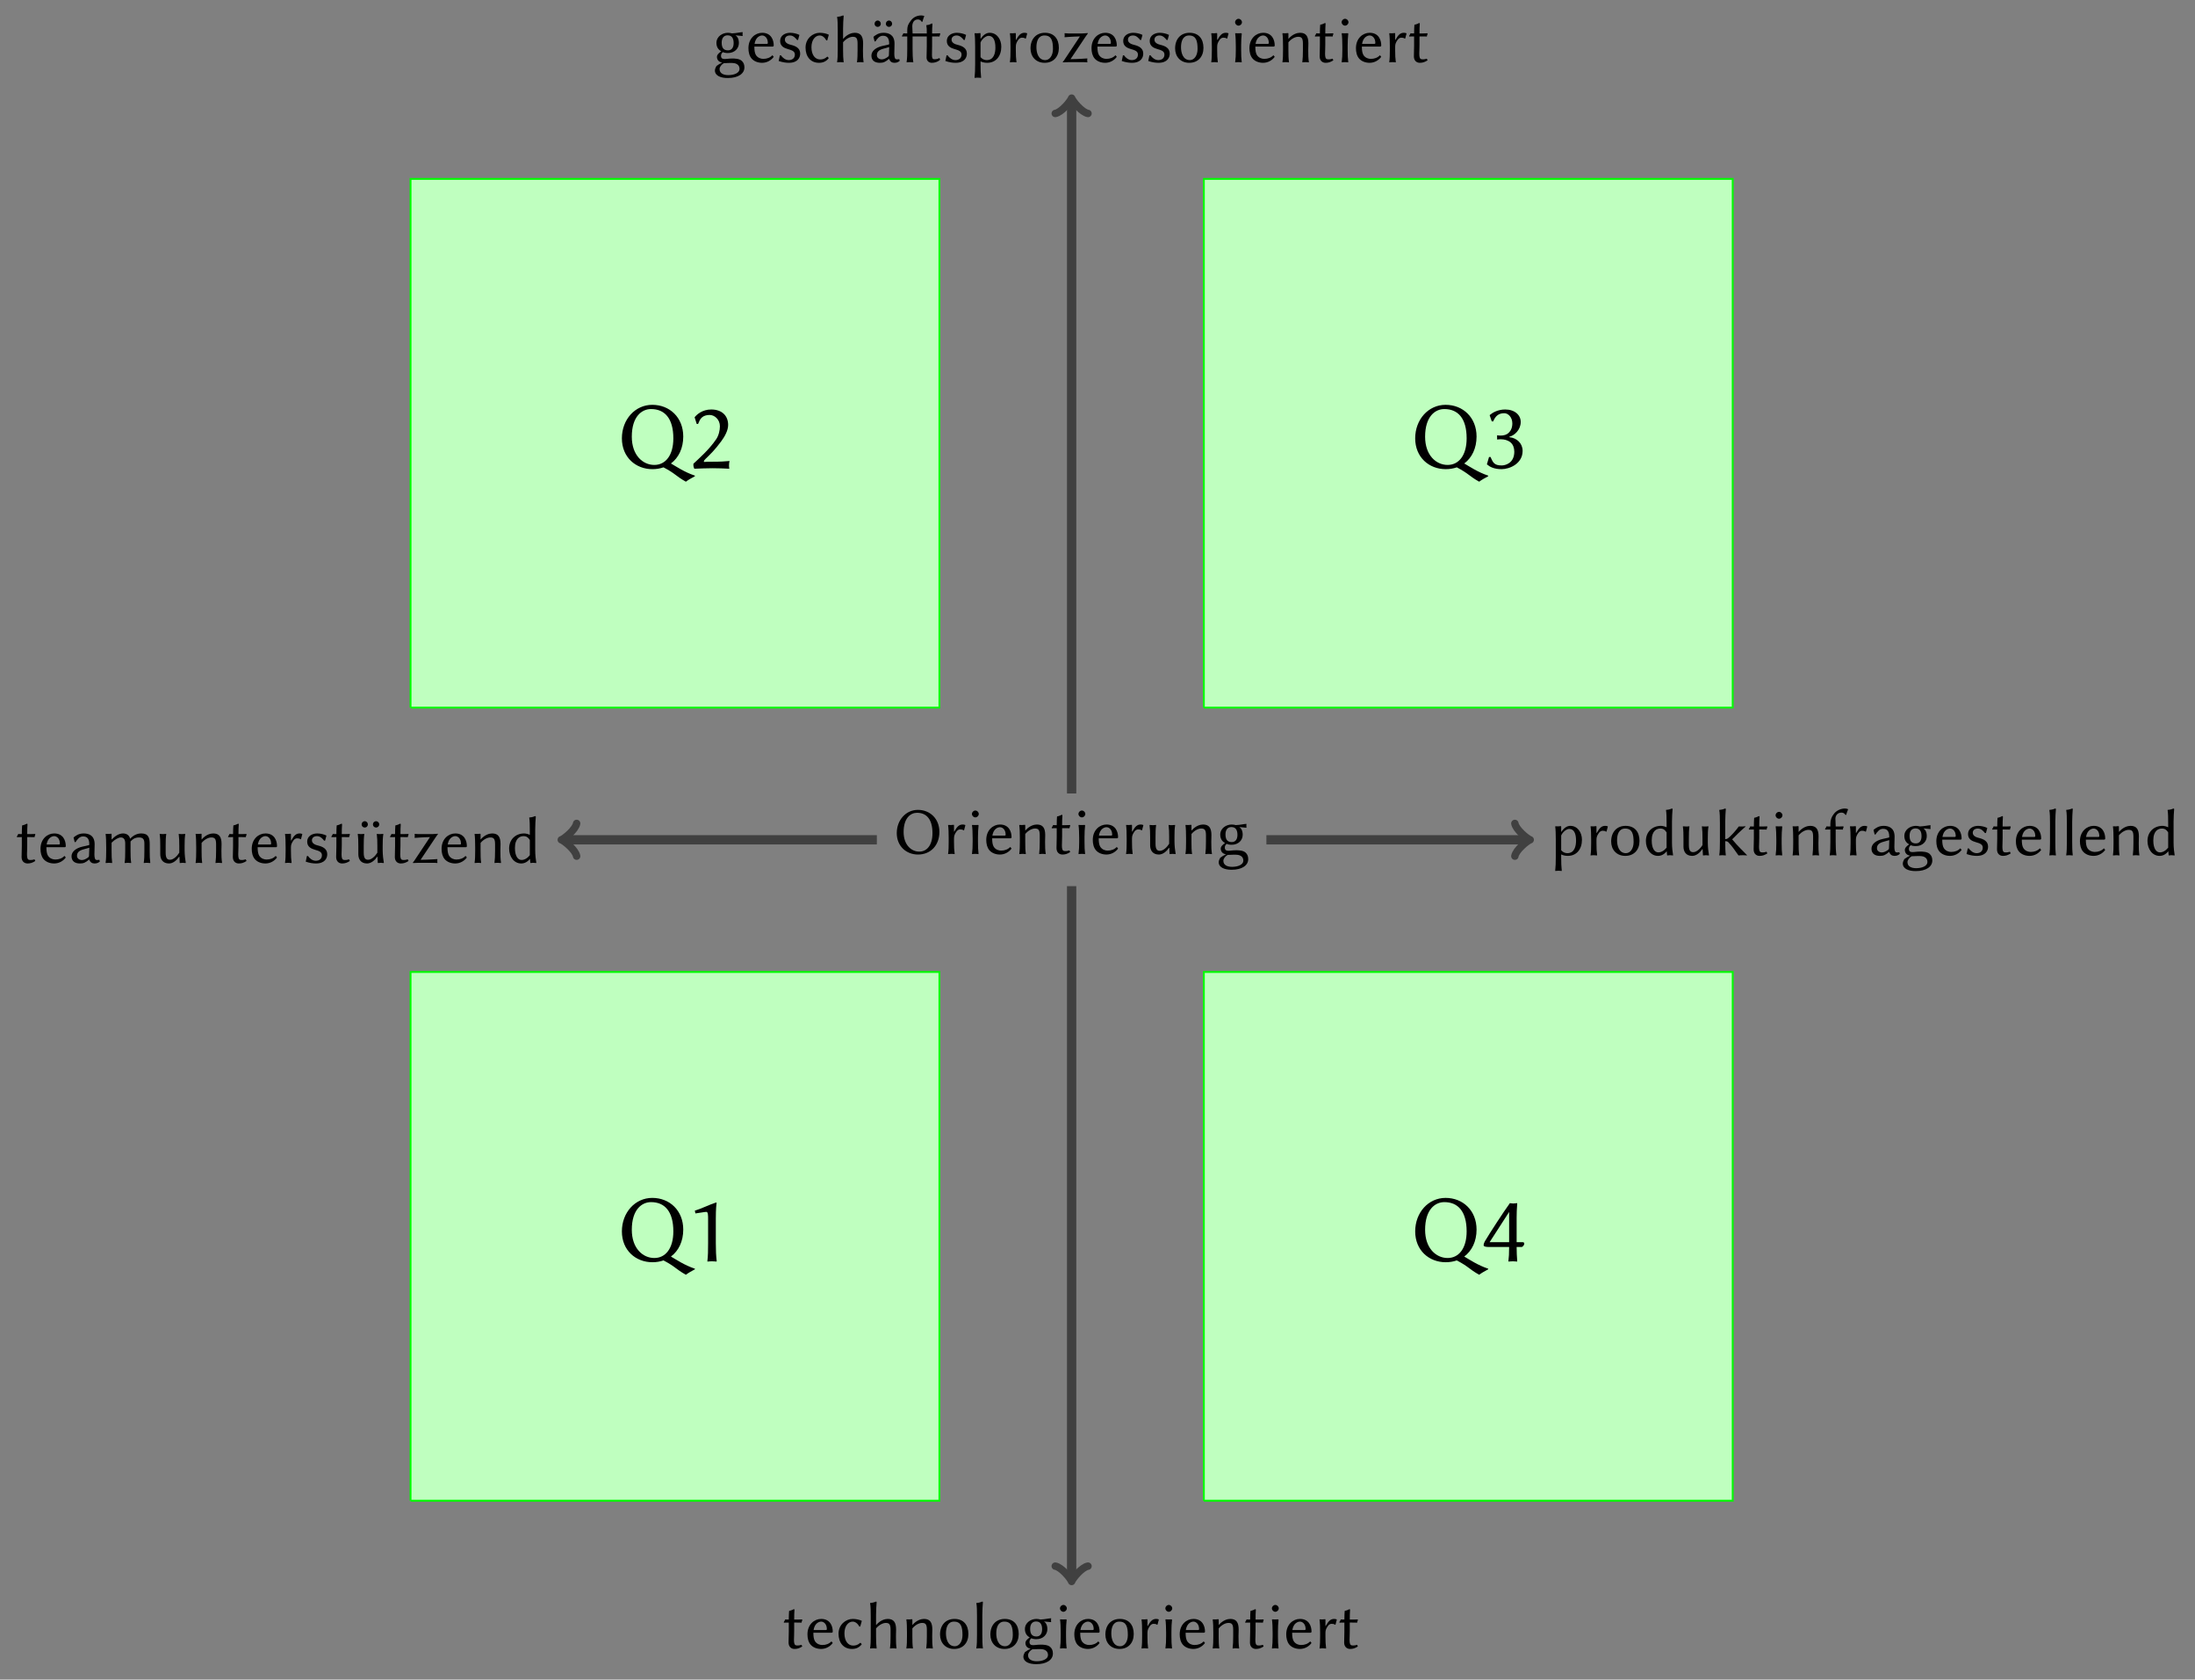 <?xml version="1.0" encoding="UTF-8"?>
<svg xmlns="http://www.w3.org/2000/svg" xmlns:xlink="http://www.w3.org/1999/xlink" width="470.6pt" height="360.21pt" viewBox="0 0 470.6 360.21">
<rect x="0" y="0" width="470.6" height="360.21" fill="#808080" stroke="none"/>
<defs>
<g>
<g id="glyph-0-0">
<path d="M 11.594 -1.016 C 13.234 -2.234 14.234 -4.281 14.234 -6.797 C 14.234 -10.891 11.312 -13.594 7.594 -13.594 C 3.906 -13.594 1.078 -10.453 1.078 -6.406 C 1.078 -2.328 4.062 0.203 7.625 0.203 C 8.469 0.203 9.281 0.062 10 -0.188 C 12.688 1.234 12.5 1.594 14.797 2.891 C 15.188 2.578 15.984 2.109 16.734 1.719 L 16.734 1.594 C 14.453 0.828 12.766 -0.344 11.594 -1.016 Z M 7.328 -12.688 C 10.25 -12.688 12.109 -10.703 12.109 -6.406 C 12.109 -2.703 10.391 -0.703 8.031 -0.703 C 5.562 -0.703 3.203 -2.781 3.203 -6.75 C 3.203 -11.094 5.344 -12.688 7.328 -12.688 Z M 7.328 -12.688 "/>
</g>
<g id="glyph-0-1">
<path d="M 5.906 -3.906 L 5.906 -9.156 C 5.906 -11.375 6.031 -12.203 6.078 -12.5 C 6.078 -12.594 6.016 -12.594 5.922 -12.594 C 4.578 -12.172 3.016 -11.359 1.406 -10.859 L 1.531 -10.266 C 2.453 -10.375 3.469 -10.594 3.891 -10.594 C 4.25 -10.594 4.25 -9.766 4.25 -9.031 L 4.25 -3.906 C 4.25 -2.297 4.234 -1.172 4.094 0 L 4.109 0.062 C 4.109 0.062 4.688 0 5.062 0 C 5.469 0 6.047 0.062 6.047 0.062 L 6.094 0 C 5.953 -1.234 5.906 -2.266 5.906 -3.906 Z M 5.906 -3.906 "/>
</g>
<g id="glyph-0-2">
<path d="M 4.578 -11.422 C 5.656 -11.422 6.781 -10.438 6.781 -8.984 C 6.781 -8.125 6.531 -7.016 5.984 -6.219 C 4.5 -4 2.141 -1.938 1.109 -0.969 C 1.094 -0.891 1.094 -0.812 1.094 -0.703 C 1.094 -0.391 1.203 -0.078 1.297 0.109 C 2.828 0.062 3.703 0 5.203 0 C 6.688 0 7.312 0.047 8.797 0.109 C 8.766 -0.109 8.734 -0.344 8.734 -0.578 C 8.734 -0.906 8.766 -1.234 8.844 -1.547 C 7.656 -1.453 7.047 -1.391 5.062 -1.391 C 4.344 -1.391 3.922 -1.391 3.359 -1.344 C 3.344 -1.391 3.344 -1.406 3.344 -1.453 C 3.344 -1.625 3.547 -1.859 3.703 -2 C 4.703 -2.969 5.688 -3.906 7.047 -5.75 C 7.812 -6.781 8.547 -8.094 8.547 -9.281 C 8.547 -11.234 7.234 -12.594 4.922 -12.594 C 3.031 -12.594 1.844 -11.547 1.359 -10.922 L 1.812 -9.5 L 2.094 -9.484 C 2.375 -10.094 2.484 -10.531 3 -10.953 C 3.406 -11.281 4 -11.422 4.578 -11.422 Z M 4.578 -11.422 "/>
</g>
<g id="glyph-0-3">
<path d="M 4.312 -0.594 C 2.688 -0.594 2.453 -1.219 1.906 -2.422 L 1.594 -2.391 L 1.141 -0.844 L 1.203 -0.781 C 1.734 -0.328 2.625 0.203 4.281 0.203 C 6.031 0.203 8.797 -0.984 8.797 -3.719 C 8.797 -5.344 7.547 -6.5 5.953 -6.656 L 5.953 -6.75 C 7.016 -7 8.391 -8.203 8.391 -9.922 C 8.391 -11.406 7.109 -12.594 5.062 -12.594 C 3.469 -12.594 2.312 -11.891 1.797 -11.438 L 1.734 -11.375 L 2.172 -10.062 L 2.484 -10.031 C 2.969 -11.203 3.641 -11.797 4.875 -11.797 C 5.688 -11.797 6.594 -10.953 6.594 -9.609 C 6.594 -8.703 6.281 -8.031 5.797 -7.578 C 5.391 -7.188 4.797 -7 4.094 -7 C 3.844 -7 3.609 -7.016 3.328 -7.062 L 3.328 -6.156 C 3.578 -6.203 4 -6.203 4.188 -6.203 C 4.859 -6.203 5.641 -6.016 6.219 -5.531 C 6.75 -5.078 7.016 -4.359 7.016 -3.547 C 7.016 -1.047 5.062 -0.594 4.312 -0.594 Z M 4.312 -0.594 "/>
</g>
<g id="glyph-0-4">
<path d="M 5.906 -3.062 C 5.906 -1.469 5.859 -1.047 5.75 0 L 5.766 0.062 C 5.766 0.062 6.406 0 6.734 0 C 7.062 0 7.422 0.062 7.594 0.062 C 7.625 0.062 7.641 0.016 7.641 0 C 7.562 -1.203 7.516 -1.859 7.516 -3.062 L 8.547 -3.062 C 8.844 -3.062 9.156 -3.531 9.156 -3.766 C 9.156 -3.953 9.047 -4.094 8.844 -4.094 L 7.516 -4.094 L 7.516 -9.344 C 7.516 -10.016 7.547 -11.438 7.641 -12.391 C 7.641 -12.438 7.625 -12.469 7.594 -12.469 C 7.422 -12.469 7.109 -12.391 6.797 -12.391 C 6.469 -12.391 6.094 -12.469 6.094 -12.469 C 6.094 -12.469 6.016 -12.422 6.016 -12.391 C 4.75 -10.656 1.781 -6.109 0.703 -4.281 C 0.5 -3.906 0.438 -3.672 0.438 -3.469 C 0.438 -3.156 0.906 -3.062 1.656 -3.062 Z M 5.906 -10.578 L 5.906 -4.094 L 1.719 -4.094 Z M 5.906 -10.578 "/>
</g>
<g id="glyph-1-0">
<path d="M 9.891 -4.719 C 9.891 -7.562 7.859 -9.438 5.281 -9.438 C 2.719 -9.438 0.75 -7.266 0.75 -4.453 C 0.75 -1.625 2.828 0.141 5.297 0.141 C 8.031 0.141 9.891 -1.844 9.891 -4.719 Z M 5.094 -8.812 C 7.109 -8.812 8.406 -7.438 8.406 -4.453 C 8.406 -1.875 7.219 -0.484 5.578 -0.484 C 3.859 -0.484 2.219 -1.938 2.219 -4.688 C 2.219 -7.703 3.719 -8.812 5.094 -8.812 Z M 5.094 -8.812 "/>
</g>
<g id="glyph-1-1">
<path d="M 2.391 -4.797 L 2.391 -6.094 C 2.391 -6.203 2.375 -6.234 2.312 -6.234 C 2 -6.188 1.484 -6.172 1.141 -6.203 L 1.125 -6.156 C 1.219 -5.531 1.25 -4.453 1.25 -3.375 L 1.25 -2.578 C 1.25 -1.5 1.234 -0.781 1.125 0 L 1.141 0.047 C 1.312 0.016 1.656 0 1.828 0 C 2 0 2.328 0.016 2.5 0.047 L 2.531 0 C 2.422 -0.812 2.391 -1.484 2.391 -2.578 L 2.391 -3.328 C 2.391 -3.938 2.578 -4.281 2.891 -4.75 C 3.094 -5.062 3.406 -5.25 3.688 -5.25 C 3.969 -5.25 4.25 -5.219 4.438 -5.047 L 4.547 -5.078 L 4.828 -6.141 L 4.781 -6.203 C 4.531 -6.266 4.516 -6.297 4.266 -6.297 C 3.484 -6.297 3.062 -5.859 2.438 -4.766 Z M 2.391 -4.797 "/>
</g>
<g id="glyph-1-2">
<path d="M 1.297 -3.375 L 1.297 -2.578 C 1.297 -1.5 1.266 -0.781 1.156 0 L 1.188 0.047 C 1.359 0.016 1.688 0 1.859 0 C 2.031 0 2.359 0.016 2.531 0.047 L 2.562 0 C 2.469 -0.812 2.438 -1.484 2.438 -2.578 L 2.438 -3.594 C 2.438 -4.672 2.484 -5.188 2.562 -6.062 C 2.562 -6.203 2.547 -6.203 2.438 -6.203 C 2.109 -6.188 1.484 -6.172 1.188 -6.203 L 1.156 -6.156 C 1.25 -5.531 1.297 -4.453 1.297 -3.375 Z M 1.141 -8.562 C 1.141 -8.172 1.484 -7.828 1.875 -7.828 C 2.266 -7.828 2.609 -8.172 2.609 -8.562 C 2.609 -8.953 2.266 -9.297 1.875 -9.297 C 1.484 -9.297 1.141 -8.953 1.141 -8.562 Z M 1.141 -8.562 "/>
</g>
<g id="glyph-1-3">
<path d="M 5.625 -1.484 C 5.125 -0.953 4.453 -0.703 3.656 -0.703 C 3.172 -0.703 2.5 -0.891 2.094 -1.516 C 1.844 -1.922 1.75 -2.516 1.75 -3.344 L 5.656 -3.344 C 5.812 -3.344 5.906 -3.422 5.906 -3.578 C 5.906 -4.797 5.328 -6.297 3.422 -6.297 C 1.953 -6.297 0.484 -5.109 0.484 -3 C 0.484 -2.188 0.656 -1.375 1.141 -0.797 C 1.625 -0.219 2.453 0.141 3.406 0.141 C 4.453 0.141 5.359 -0.391 5.906 -1.141 Z M 1.797 -3.922 C 2.031 -5.406 2.984 -5.719 3.422 -5.719 C 4 -5.719 4.641 -5.188 4.641 -4.109 C 4.641 -3.984 4.578 -3.922 4.438 -3.922 Z M 1.797 -3.922 "/>
</g>
<g id="glyph-1-4">
<path d="M 6.594 -2.578 C 6.594 -3.047 6.625 -3.578 6.625 -4.031 C 6.625 -5.516 6.141 -6.297 4.844 -6.297 C 4.297 -6.297 3.281 -6.078 2.359 -5 L 2.344 -5.047 L 2.344 -6.094 C 2.344 -6.203 2.328 -6.234 2.25 -6.234 C 1.938 -6.188 1.422 -6.172 1.094 -6.203 L 1.062 -6.156 C 1.156 -5.531 1.188 -4.453 1.188 -3.375 L 1.188 -2.578 C 1.188 -1.5 1.172 -0.781 1.062 0 L 1.094 0.047 C 1.266 0.016 1.594 0 1.766 0 C 1.938 0 2.266 0.016 2.438 0.047 L 2.469 0 C 2.359 -0.812 2.344 -1.484 2.344 -2.578 L 2.344 -4.266 C 3.062 -5.125 3.906 -5.438 4.422 -5.438 C 5.156 -5.438 5.453 -5.156 5.453 -3.984 L 5.453 -2.578 C 5.453 -1.5 5.422 -0.781 5.328 0 L 5.344 0.047 C 5.516 0.016 5.859 0 6.031 0 C 6.203 0 6.531 0.016 6.703 0.047 L 6.734 0 C 6.609 -0.812 6.594 -1.484 6.594 -2.578 Z M 6.594 -2.578 "/>
</g>
<g id="glyph-1-5">
<path d="M 1.359 -6.156 C 1.078 -6.156 0.766 -6.156 0.594 -6.188 C 0.484 -5.953 0.422 -5.812 0.266 -5.594 L 0.344 -5.5 C 0.594 -5.516 1.031 -5.516 1.359 -5.516 L 1.359 -3.562 C 1.359 -2.703 1.312 -1.656 1.312 -1.234 C 1.312 -0.297 1.922 0.141 2.578 0.141 C 3.188 0.141 3.641 0 4.25 -0.391 L 4.078 -0.75 C 3.625 -0.594 3.297 -0.578 2.938 -0.625 C 2.594 -0.688 2.469 -1.031 2.469 -1.812 C 2.469 -2.234 2.516 -2.859 2.516 -3.719 L 2.516 -5.516 L 3.062 -5.516 C 3.406 -5.516 3.906 -5.516 4.094 -5.5 C 4.125 -5.719 4.172 -5.859 4.266 -6.078 L 4.188 -6.188 C 3.938 -6.172 3.516 -6.156 3.188 -6.156 L 2.516 -6.156 C 2.516 -7.234 2.531 -7.422 2.578 -8.25 C 2.578 -8.344 2.531 -8.391 2.453 -8.391 C 2.094 -8.25 1.922 -8.109 1.453 -8.031 L 1.422 -7.984 C 1.391 -7.484 1.359 -6.984 1.359 -6.156 Z M 1.359 -6.156 "/>
</g>
<g id="glyph-1-6">
<path d="M 5.234 -1.312 L 5.297 -1.281 L 5.359 0 C 5.359 0.031 5.375 0.047 5.422 0.047 C 5.609 0.016 5.781 0 6 0 C 6.172 0 6.438 0.016 6.625 0.047 L 6.656 0 C 6.547 -0.609 6.406 -1.672 6.406 -2.75 L 6.406 -3.578 C 6.406 -4.641 6.422 -5.391 6.547 -6.156 L 6.516 -6.203 C 6.344 -6.172 6.016 -6.156 5.844 -6.156 C 5.672 -6.156 5.328 -6.172 5.156 -6.203 L 5.141 -6.156 C 5.25 -5.328 5.266 -4.656 5.266 -3.578 L 5.266 -2.172 C 4.828 -1.438 4 -0.656 3.297 -0.656 C 2.812 -0.656 2.344 -0.812 2.344 -2.156 L 2.344 -3.578 C 2.344 -4.641 2.359 -5.391 2.469 -6.156 L 2.438 -6.203 C 2.266 -6.172 1.938 -6.156 1.766 -6.156 C 1.594 -6.156 1.266 -6.172 1.094 -6.203 L 1.062 -6.156 C 1.172 -5.328 1.188 -4.656 1.188 -3.578 L 1.188 -1.844 C 1.188 -0.859 1.656 0.141 3.062 0.141 C 3.953 0.141 4.766 -0.594 5.234 -1.312 Z M 5.234 -1.312 "/>
</g>
<g id="glyph-1-7">
<path d="M 5.594 -4.094 C 5.594 -5.078 5.203 -5.531 4.875 -5.75 C 5.312 -5.719 5.781 -5.672 6.375 -5.609 L 6.406 -5.656 C 6.391 -5.781 6.375 -5.891 6.375 -6.031 C 6.375 -6.156 6.391 -6.266 6.406 -6.391 L 6.375 -6.438 C 5.688 -6.391 5.172 -6.219 4.109 -6.172 C 3.844 -6.25 3.547 -6.297 3.234 -6.297 C 2.094 -6.297 0.781 -5.531 0.781 -4.109 C 0.781 -3.047 1.406 -2.547 1.812 -2.328 C 1.391 -2.031 0.891 -1.625 0.891 -1.141 C 0.891 -0.547 1.234 -0.031 2.016 0.094 C 1.609 0.266 1.156 0.547 0.781 0.828 C 0.609 1.109 0.453 1.5 0.453 1.781 C 0.453 2.906 1.688 3.406 3.219 3.406 C 5.453 3.406 6.781 2.469 6.781 1.125 C 6.781 0.484 6.578 0.047 6.188 -0.297 C 5.656 -0.766 4.656 -0.781 4.156 -0.781 C 3.922 -0.781 3.344 -0.75 3.016 -0.703 C 2.812 -0.688 2.672 -0.672 2.594 -0.672 C 2.188 -0.672 1.766 -0.734 1.766 -1.344 C 1.766 -1.641 1.844 -1.875 2.156 -2.156 C 2.344 -2.047 2.781 -1.953 3.219 -1.953 C 4.703 -1.953 5.594 -2.953 5.594 -4.094 Z M 1.453 1.484 C 1.453 1.016 1.875 0.484 2.375 0.219 C 2.812 0.219 3.453 0.172 3.656 0.172 C 4.344 0.172 4.797 0.188 5.172 0.422 C 5.594 0.656 5.734 1.078 5.734 1.453 C 5.734 2.328 4.562 2.781 3.328 2.781 C 2.391 2.781 1.453 2.469 1.453 1.484 Z M 4.469 -4.078 C 4.469 -3.203 4.109 -2.531 3.25 -2.531 C 2.219 -2.531 1.906 -3.203 1.906 -4.188 C 1.906 -5.141 2.344 -5.75 3.172 -5.75 C 4.109 -5.75 4.469 -5.094 4.469 -4.078 Z M 4.469 -4.078 "/>
</g>
<g id="glyph-1-8">
<path d="M 4.453 -0.688 C 4.625 -0.125 5.031 0.141 5.562 0.141 C 5.922 0.141 6.375 0.062 6.719 -0.297 L 6.594 -0.656 C 6.438 -0.609 6.328 -0.594 6.203 -0.594 C 6.062 -0.594 5.875 -0.609 5.797 -0.688 C 5.656 -0.812 5.547 -1.172 5.547 -1.812 C 5.547 -2.219 5.594 -3.812 5.594 -3.969 C 5.594 -5.906 4.312 -6.297 3.234 -6.297 C 2.141 -6.297 1.484 -5.766 1.125 -5.469 L 1.078 -5.406 L 1.312 -4.453 L 1.5 -4.438 C 1.906 -5.078 2.391 -5.656 3.078 -5.656 C 3.594 -5.656 4.453 -5.578 4.453 -3.953 C 4.453 -3.859 4.406 -3.797 4.359 -3.781 L 3.031 -3.484 C 1.562 -3.156 0.641 -2.375 0.641 -1.406 C 0.641 -0.344 1.375 0.141 2.438 0.141 C 3.234 0.141 3.625 -0.047 4.391 -0.688 Z M 4.453 -3.234 L 4.391 -1.516 C 4.391 -1.328 4.297 -1.234 4.188 -1.141 C 3.781 -0.844 3.297 -0.594 2.875 -0.594 C 2.219 -0.594 1.812 -1.016 1.812 -1.469 C 1.812 -2.109 2.109 -2.594 3.234 -2.891 Z M 4.453 -3.234 "/>
</g>
<g id="glyph-1-9">
<path d="M 2.328 -5.047 L 2.328 -6.094 C 2.328 -6.203 2.312 -6.234 2.234 -6.234 C 1.922 -6.188 1.406 -6.172 1.078 -6.203 L 1.047 -6.156 C 1.141 -5.531 1.172 -4.453 1.172 -3.375 L 1.172 -2.578 C 1.172 -1.5 1.156 -0.781 1.047 0 L 1.078 0.047 C 1.25 0.016 1.578 0 1.75 0 C 1.922 0 2.25 0.016 2.422 0.047 L 2.453 0 C 2.344 -0.812 2.328 -1.484 2.328 -2.578 L 2.328 -4.312 C 3 -5 3.797 -5.438 4.297 -5.438 C 4.844 -5.438 5.25 -5.125 5.25 -4.156 L 5.25 -2.578 C 5.25 -1.5 5.234 -0.781 5.125 0 L 5.156 0.047 C 5.328 0.016 5.656 0 5.828 0 C 6 0 6.328 0.016 6.5 0.047 L 6.531 0 C 6.406 -0.812 6.391 -1.484 6.391 -2.578 L 6.391 -4.031 C 6.391 -4.234 6.391 -4.406 6.391 -4.578 C 7.078 -5.328 7.641 -5.438 8.203 -5.438 C 8.984 -5.438 9.359 -5.125 9.359 -4.156 L 9.359 -2.578 C 9.359 -1.5 9.344 -0.781 9.219 0 L 9.25 0.047 C 9.422 0.016 9.75 0 9.922 0 C 10.094 0 10.422 0.016 10.594 0.047 L 10.625 0 C 10.516 -0.812 10.5 -1.484 10.5 -2.578 L 10.5 -4.016 C 10.5 -5.297 10.266 -6.297 8.719 -6.297 C 7.953 -6.297 7.109 -6.031 6.297 -5.156 C 6.172 -5.859 5.578 -6.297 4.781 -6.297 C 3.891 -6.297 3.047 -5.719 2.359 -5 Z M 2.328 -5.047 "/>
</g>
<g id="glyph-1-10">
<path d="M 0.719 -1.453 L 0.469 -0.25 C 1.297 0.047 2.094 0.141 2.641 0.141 C 4.625 0.141 5.078 -1.031 5.078 -1.828 C 5.078 -3 4.141 -3.453 3.125 -3.703 C 2.578 -3.828 1.797 -4.109 1.797 -4.812 C 1.797 -5.406 2.266 -5.719 2.891 -5.719 C 3.625 -5.719 4.094 -5.141 4.422 -4.75 L 4.625 -4.766 L 4.906 -5.828 L 4.875 -5.859 C 4.453 -6.078 3.672 -6.297 2.938 -6.297 C 1.875 -6.297 0.781 -5.734 0.781 -4.547 C 0.781 -3.406 1.641 -3.031 2.5 -2.781 C 3.328 -2.547 3.938 -2.328 3.938 -1.625 C 3.938 -0.859 3.391 -0.438 2.625 -0.438 C 1.938 -0.438 1.328 -0.906 0.938 -1.469 Z M 0.719 -1.453 "/>
</g>
<g id="glyph-1-11">
<path d="M 5.234 -1.312 L 5.297 -1.281 L 5.359 0 C 5.359 0.031 5.375 0.047 5.422 0.047 C 5.609 0.016 5.781 0 6 0 C 6.172 0 6.438 0.016 6.625 0.047 L 6.656 0 C 6.547 -0.609 6.406 -1.672 6.406 -2.75 L 6.406 -3.578 C 6.406 -4.641 6.422 -5.391 6.547 -6.156 L 6.516 -6.203 C 6.344 -6.172 6.016 -6.156 5.844 -6.156 C 5.672 -6.156 5.328 -6.172 5.156 -6.203 L 5.141 -6.156 C 5.25 -5.328 5.266 -4.656 5.266 -3.578 L 5.266 -2.172 C 4.828 -1.438 4 -0.656 3.297 -0.656 C 2.812 -0.656 2.344 -0.812 2.344 -2.156 L 2.344 -3.578 C 2.344 -4.641 2.359 -5.391 2.469 -6.156 L 2.438 -6.203 C 2.266 -6.172 1.938 -6.156 1.766 -6.156 C 1.594 -6.156 1.266 -6.172 1.094 -6.203 L 1.062 -6.156 C 1.172 -5.328 1.188 -4.656 1.188 -3.578 L 1.188 -1.844 C 1.188 -0.859 1.656 0.141 3.062 0.141 C 3.953 0.141 4.766 -0.594 5.234 -1.312 Z M 1.891 -8.234 C 1.891 -7.859 2.188 -7.562 2.562 -7.562 C 2.938 -7.562 3.234 -7.859 3.234 -8.234 C 3.234 -8.609 2.938 -8.922 2.562 -8.922 C 2.188 -8.922 1.891 -8.609 1.891 -8.234 Z M 4.312 -8.234 C 4.312 -7.859 4.625 -7.562 4.984 -7.562 C 5.359 -7.562 5.672 -7.859 5.672 -8.234 C 5.672 -8.609 5.359 -8.922 4.984 -8.922 C 4.625 -8.922 4.312 -8.609 4.312 -8.234 Z M 4.312 -8.234 "/>
</g>
<g id="glyph-1-12">
<path d="M 1.953 -0.641 L 5.234 -5.547 C 5.484 -5.906 5.578 -6.047 5.672 -6.156 C 5.672 -6.203 5.656 -6.234 5.594 -6.234 C 5.516 -6.234 4.844 -6.156 4.438 -6.156 L 1.5 -6.156 C 1.219 -6.156 0.922 -6.172 0.703 -6.203 L 0.672 -6.156 C 0.688 -5.969 0.703 -5.891 0.703 -5.766 C 0.703 -5.641 0.688 -5.516 0.672 -5.391 L 0.703 -5.344 C 0.703 -5.344 2.328 -5.484 3.969 -5.516 L 0.609 -0.453 C 0.484 -0.281 0.406 -0.156 0.281 -0.031 L 0.328 0.047 C 0.328 0.047 1.094 0 1.484 0 L 4.734 0 C 5.016 0 5.328 0.016 5.531 0.047 L 5.562 0 C 5.547 -0.188 5.531 -0.266 5.531 -0.391 C 5.531 -0.516 5.547 -0.641 5.562 -0.766 L 5.531 -0.797 C 5.531 -0.797 3.703 -0.656 1.953 -0.641 Z M 1.953 -0.641 "/>
</g>
<g id="glyph-1-13">
<path d="M 5.172 -0.828 L 5.203 -0.828 L 5.281 0 C 5.281 0.031 5.328 0.047 5.406 0.047 C 5.594 0.016 5.688 0 5.906 0 C 6.078 0 6.359 0.016 6.547 0.047 L 6.562 0 C 6.453 -0.609 6.328 -1.672 6.328 -2.75 L 6.328 -7.172 C 6.328 -8.234 6.391 -8.984 6.453 -9.875 C 6.453 -9.969 6.406 -10.016 6.328 -10.016 C 5.969 -9.875 5.672 -9.766 5.078 -9.719 L 5.047 -9.688 C 5.156 -9.062 5.172 -8 5.172 -6.906 L 5.172 -5.984 C 4.844 -6.172 4.266 -6.297 3.969 -6.297 C 2.109 -6.297 0.734 -5 0.734 -3.062 C 0.734 -1.297 1.781 0.141 3.328 0.141 C 4.016 0.141 4.656 -0.172 5.172 -0.828 Z M 5.172 -1.625 C 4.656 -0.969 4 -0.609 3.406 -0.609 C 2.641 -0.609 1.984 -1.375 1.984 -3.172 C 1.984 -5.328 3.125 -5.719 3.812 -5.719 C 4.484 -5.719 4.828 -5.438 5.172 -4.891 Z M 5.172 -1.625 "/>
</g>
<g id="glyph-1-14">
<path d="M 3.578 -5.719 C 4.141 -5.719 4.641 -5.328 5.016 -4.656 L 5.203 -4.672 L 5.531 -5.859 L 5.516 -5.891 C 5.062 -6.125 4.312 -6.297 3.594 -6.297 C 2.109 -6.297 0.547 -5.078 0.547 -3.125 C 0.547 -1.141 1.672 0.141 3.422 0.141 C 4.281 0.141 4.969 -0.141 5.531 -0.875 L 5.266 -1.172 L 5.203 -1.172 C 4.656 -0.688 4.203 -0.578 3.672 -0.578 C 2.625 -0.578 1.812 -1.516 1.812 -3.203 C 1.812 -4.781 2.641 -5.719 3.578 -5.719 Z M 3.578 -5.719 "/>
</g>
<g id="glyph-1-15">
<path d="M 2.438 -5.047 L 2.438 -7.188 C 2.438 -8.25 2.5 -9 2.562 -9.875 C 2.562 -9.969 2.531 -10.016 2.438 -10.016 C 2.078 -9.875 1.781 -9.766 1.188 -9.719 L 1.156 -9.688 C 1.281 -9.062 1.297 -7.984 1.297 -6.906 L 1.297 -2.578 C 1.297 -1.516 1.281 -0.797 1.156 0 L 1.188 0.047 C 1.359 0.016 1.688 0 1.859 0 C 2.031 0 2.359 0.016 2.531 0.047 L 2.562 0 C 2.469 -0.812 2.438 -1.484 2.438 -2.578 L 2.438 -4.266 C 3.172 -5.125 4.016 -5.438 4.516 -5.438 C 5.25 -5.438 5.547 -5.156 5.547 -3.984 L 5.547 -2.578 C 5.547 -1.5 5.531 -0.781 5.422 0 L 5.453 0.047 C 5.625 0.016 5.953 0 6.125 0 C 6.297 0 6.625 0.016 6.797 0.047 L 6.828 0 C 6.719 -0.812 6.703 -1.484 6.703 -2.578 C 6.703 -3.047 6.734 -3.578 6.734 -4.031 C 6.734 -5.516 6.234 -6.297 4.953 -6.297 C 4.406 -6.297 3.391 -6.078 2.469 -5 Z M 2.438 -5.047 "/>
</g>
<g id="glyph-1-16">
<path d="M 4.453 -0.688 C 4.625 -0.125 5.031 0.141 5.562 0.141 C 5.922 0.141 6.375 0.062 6.719 -0.297 L 6.594 -0.656 C 6.438 -0.609 6.328 -0.594 6.203 -0.594 C 6.062 -0.594 5.875 -0.609 5.797 -0.688 C 5.656 -0.812 5.547 -1.172 5.547 -1.812 C 5.547 -2.219 5.594 -3.812 5.594 -3.969 C 5.594 -5.906 4.312 -6.297 3.234 -6.297 C 2.141 -6.297 1.484 -5.766 1.125 -5.469 L 1.078 -5.406 L 1.312 -4.453 L 1.5 -4.438 C 1.906 -5.078 2.391 -5.656 3.078 -5.656 C 3.594 -5.656 4.453 -5.578 4.453 -3.953 C 4.453 -3.859 4.406 -3.797 4.359 -3.781 L 3.031 -3.484 C 1.562 -3.156 0.641 -2.375 0.641 -1.406 C 0.641 -0.344 1.375 0.141 2.438 0.141 C 3.234 0.141 3.625 -0.047 4.391 -0.688 Z M 4.453 -3.234 L 4.391 -1.516 C 4.391 -1.328 4.297 -1.234 4.188 -1.141 C 3.781 -0.844 3.297 -0.594 2.875 -0.594 C 2.219 -0.594 1.812 -1.016 1.812 -1.469 C 1.812 -2.109 2.109 -2.594 3.234 -2.891 Z M 1.312 -8.234 C 1.312 -7.859 1.609 -7.562 1.984 -7.562 C 2.359 -7.562 2.656 -7.859 2.656 -8.234 C 2.656 -8.609 2.359 -8.922 1.984 -8.922 C 1.609 -8.922 1.312 -8.609 1.312 -8.234 Z M 3.734 -8.234 C 3.734 -7.859 4.031 -7.562 4.406 -7.562 C 4.781 -7.562 5.078 -7.859 5.078 -8.234 C 5.078 -8.609 4.781 -8.922 4.406 -8.922 C 4.031 -8.922 3.734 -8.609 3.734 -8.234 Z M 3.734 -8.234 "/>
</g>
<g id="glyph-1-17">
<path d="M 1.422 -5.516 L 1.422 -2.875 C 1.422 -1.812 1.406 -0.781 1.281 0 L 1.297 0.047 C 1.297 0.047 1.484 0 2 0 C 2.484 0 2.688 0.047 2.688 0.047 L 2.719 0 C 2.594 -0.812 2.562 -1.797 2.562 -2.875 L 2.562 -5.516 L 5.609 -5.516 L 5.609 -3.312 C 5.609 -2.453 5.562 -1.422 5.562 -0.984 C 5.562 -0.312 6.031 0.141 6.688 0.141 C 7.281 0.141 7.938 -0.016 8.484 -0.531 L 8.312 -0.891 C 7.938 -0.656 7.562 -0.625 7.188 -0.625 C 6.797 -0.625 6.719 -0.969 6.719 -1.562 C 6.719 -2 6.75 -2.609 6.75 -3.469 L 6.75 -5.516 L 7.297 -5.516 C 7.641 -5.516 8.141 -5.516 8.328 -5.5 C 8.375 -5.719 8.422 -5.859 8.5 -6.078 L 8.438 -6.188 C 8.234 -6.172 7.766 -6.156 7.438 -6.156 L 6.75 -6.156 C 6.75 -7.234 6.766 -7.312 6.828 -8.141 C 6.828 -8.25 6.781 -8.297 6.703 -8.297 C 6.344 -8.141 6.125 -7.969 5.531 -7.938 L 5.516 -7.891 C 5.609 -7.281 5.609 -6.984 5.609 -6.156 L 2.562 -6.156 L 2.562 -6.297 C 2.562 -6.672 2.5 -7.422 2.5 -7.672 C 2.5 -8.469 2.875 -9.156 3.688 -9.156 C 4.109 -9.156 4.359 -8.938 4.516 -8.656 L 4.672 -8.656 C 4.781 -9.047 4.922 -9.562 5.078 -9.844 L 5.062 -9.891 C 4.953 -9.953 4.688 -10.016 4.422 -10.016 C 3.516 -10.016 2.719 -9.625 2.203 -8.922 C 1.688 -8.219 1.422 -7.844 1.422 -6.734 L 1.422 -6.156 C 1.109 -6.156 0.781 -6.156 0.594 -6.188 C 0.484 -5.953 0.422 -5.812 0.266 -5.594 L 0.344 -5.5 C 0.609 -5.516 1.078 -5.516 1.406 -5.516 Z M 1.422 -5.516 "/>
</g>
<g id="glyph-1-18">
<path d="M 2.328 -5.047 L 2.328 -6.094 C 2.328 -6.203 2.312 -6.234 2.234 -6.234 C 1.922 -6.188 1.406 -6.172 1.078 -6.203 L 1.047 -6.156 C 1.141 -5.531 1.172 -4.453 1.172 -3.375 L 1.172 0.453 C 1.172 1.516 1.141 2.547 1.047 3.328 L 1.078 3.375 C 1.25 3.344 1.578 3.328 1.75 3.328 C 1.922 3.328 2.25 3.344 2.422 3.375 L 2.453 3.328 C 2.359 2.516 2.328 1.531 2.328 0.453 L 2.328 -0.172 C 2.703 0.031 3.234 0.141 3.75 0.141 C 5.641 0.141 6.781 -1.297 6.781 -3.312 C 6.781 -4.828 5.891 -6.297 4.281 -6.297 C 3.734 -6.297 3.016 -6.016 2.359 -5 Z M 2.328 -4.219 C 2.641 -4.984 3.484 -5.641 4.047 -5.641 C 5.016 -5.641 5.516 -4.75 5.516 -3.125 C 5.516 -1.953 5.188 -0.438 3.656 -0.438 C 3.422 -0.438 2.828 -0.484 2.328 -1.078 Z M 2.328 -4.219 "/>
</g>
<g id="glyph-1-19">
<path d="M 0.547 -2.938 C 0.547 -1.219 1.672 0.141 3.578 0.141 C 5.484 0.141 6.625 -1.188 6.625 -3.062 C 6.625 -5.016 5.578 -6.297 3.641 -6.297 C 1.766 -6.297 0.547 -4.984 0.547 -2.938 Z M 3.547 -5.719 C 5.062 -5.719 5.359 -4.547 5.359 -2.812 C 5.359 -1.453 4.672 -0.438 3.719 -0.438 C 2.188 -0.438 1.812 -2.078 1.812 -3.188 C 1.812 -4.438 2.188 -5.719 3.547 -5.719 Z M 3.547 -5.719 "/>
</g>
<g id="glyph-1-20">
<path d="M 1.297 -2.875 C 1.297 -1.812 1.281 -0.781 1.156 0 L 1.188 0.047 C 1.359 0.016 1.688 0 1.859 0 C 2.031 0 2.359 0.016 2.531 0.047 L 2.562 0 C 2.453 -0.812 2.438 -1.797 2.438 -2.875 L 2.438 -3.016 C 2.547 -3.016 2.891 -2.969 3.031 -2.859 C 3.953 -1.875 4.297 -1.359 5.281 0.047 C 5.5 0.016 5.984 0 6.219 0 C 6.469 0 6.953 0.016 7.078 0.047 L 7.109 0 C 6.047 -1.141 5.281 -1.766 3.922 -3.406 C 4.469 -4 5.875 -5.359 6.812 -6.156 L 6.781 -6.203 C 6.516 -6.156 5.719 -6.156 5.328 -6.156 C 4.719 -5.266 3.641 -4.109 3.062 -3.656 C 2.891 -3.516 2.625 -3.453 2.438 -3.438 L 2.438 -7.172 C 2.438 -8.25 2.5 -8.969 2.562 -9.875 C 2.562 -9.969 2.531 -10.016 2.438 -10.016 C 2.078 -9.875 1.781 -9.766 1.188 -9.719 L 1.156 -9.688 C 1.281 -9.062 1.297 -8 1.297 -6.906 Z M 1.297 -2.875 "/>
</g>
<g id="glyph-1-21">
<path d="M 1.422 -6.156 C 1.109 -6.156 0.781 -6.156 0.594 -6.188 C 0.484 -5.953 0.422 -5.812 0.266 -5.594 L 0.344 -5.5 C 0.609 -5.516 1.078 -5.516 1.406 -5.516 L 1.422 -5.516 L 1.422 -2.859 C 1.422 -1.781 1.406 -0.781 1.281 0 L 1.312 0.047 C 1.484 0.016 1.828 0 2 0 C 2.172 0 2.516 0.016 2.688 0.047 L 2.719 0 C 2.594 -0.812 2.562 -1.781 2.562 -2.859 L 2.562 -5.516 L 3.062 -5.516 C 3.406 -5.516 3.906 -5.516 4.094 -5.5 C 4.125 -5.719 4.172 -5.859 4.266 -6.078 L 4.188 -6.188 C 3.938 -6.172 3.516 -6.156 3.188 -6.156 L 2.562 -6.156 L 2.562 -6.281 C 2.562 -6.797 2.5 -7.547 2.5 -7.797 C 2.5 -8.594 3.016 -9.141 3.828 -9.141 C 4.203 -9.141 4.5 -8.922 4.656 -8.641 L 4.812 -8.656 C 4.922 -9.031 5.078 -9.531 5.219 -9.828 L 5.203 -9.875 C 5.094 -9.938 4.828 -10.016 4.562 -10.016 C 3.656 -10.016 2.75 -9.594 2.203 -8.906 C 1.656 -8.219 1.422 -7.547 1.422 -6.719 Z M 1.422 -6.156 "/>
</g>
<g id="glyph-1-22">
<path d="M 1.297 -2.875 C 1.297 -1.812 1.281 -0.781 1.156 0 L 1.188 0.047 C 1.359 0.016 1.688 0 1.859 0 C 2.031 0 2.359 0.016 2.531 0.047 L 2.562 0 C 2.453 -0.812 2.438 -1.797 2.438 -2.875 L 2.438 -7.172 C 2.438 -8.25 2.5 -8.969 2.562 -9.875 C 2.562 -9.969 2.531 -10.016 2.438 -10.016 C 2.078 -9.875 1.781 -9.766 1.188 -9.719 L 1.156 -9.688 C 1.281 -9.062 1.297 -8 1.297 -6.906 Z M 1.297 -2.875 "/>
</g>
</g>
</defs>
<path fill-rule="nonzero" fill="rgb(75%, 100%, 75%)" fill-opacity="1" stroke-width="0.399" stroke-linecap="butt" stroke-linejoin="miter" stroke="rgb(0%, 100%, 0%)" stroke-opacity="1" stroke-miterlimit="10" d="M 28.348 28.347 L 28.348 141.734 L 141.734 141.734 L 141.734 28.347 L 28.348 28.347 " transform="matrix(1, 0, 0, -1, 59.672, 350.183)"/>
<g fill="rgb(0%, 0%, 0%)" fill-opacity="1">
<use xlink:href="#glyph-0-0" x="132.253" y="270.494"/>
<use xlink:href="#glyph-0-1" x="147.564" y="270.494"/>
</g>
<path fill-rule="nonzero" fill="rgb(75%, 100%, 75%)" fill-opacity="1" stroke-width="0.399" stroke-linecap="butt" stroke-linejoin="miter" stroke="rgb(0%, 100%, 0%)" stroke-opacity="1" stroke-miterlimit="10" d="M 28.348 198.429 L 28.348 311.816 L 141.734 311.816 L 141.734 198.429 L 28.348 198.429 " transform="matrix(1, 0, 0, -1, 59.672, 350.183)"/>
<g fill="rgb(0%, 0%, 0%)" fill-opacity="1">
<use xlink:href="#glyph-0-0" x="132.253" y="100.413"/>
<use xlink:href="#glyph-0-2" x="147.564" y="100.413"/>
</g>
<path fill-rule="nonzero" fill="rgb(75%, 100%, 75%)" fill-opacity="1" stroke-width="0.399" stroke-linecap="butt" stroke-linejoin="miter" stroke="rgb(0%, 100%, 0%)" stroke-opacity="1" stroke-miterlimit="10" d="M 198.43 198.429 L 198.43 311.816 L 311.816 311.816 L 311.816 198.429 L 198.43 198.429 " transform="matrix(1, 0, 0, -1, 59.672, 350.183)"/>
<g fill="rgb(0%, 0%, 0%)" fill-opacity="1">
<use xlink:href="#glyph-0-0" x="302.334" y="100.413"/>
<use xlink:href="#glyph-0-3" x="317.645" y="100.413"/>
</g>
<path fill-rule="nonzero" fill="rgb(75%, 100%, 75%)" fill-opacity="1" stroke-width="0.399" stroke-linecap="butt" stroke-linejoin="miter" stroke="rgb(0%, 100%, 0%)" stroke-opacity="1" stroke-miterlimit="10" d="M 198.43 28.347 L 198.43 141.734 L 311.816 141.734 L 311.816 28.347 L 198.43 28.347 " transform="matrix(1, 0, 0, -1, 59.672, 350.183)"/>
<g fill="rgb(0%, 0%, 0%)" fill-opacity="1">
<use xlink:href="#glyph-0-0" x="302.334" y="270.494"/>
<use xlink:href="#glyph-0-4" x="317.645" y="270.494"/>
</g>
<g fill="rgb(0%, 0%, 0%)" fill-opacity="1">
<use xlink:href="#glyph-1-0" x="191.513" y="183.122"/>
<use xlink:href="#glyph-1-1" x="202.144" y="183.122"/>
<use xlink:href="#glyph-1-2" x="207.236" y="183.122"/>
<use xlink:href="#glyph-1-3" x="210.966" y="183.122"/>
<use xlink:href="#glyph-1-4" x="217.465" y="183.122"/>
<use xlink:href="#glyph-1-5" x="225.198" y="183.122"/>
<use xlink:href="#glyph-1-2" x="230.076" y="183.122"/>
<use xlink:href="#glyph-1-3" x="233.806" y="183.122"/>
<use xlink:href="#glyph-1-1" x="240.304" y="183.122"/>
<use xlink:href="#glyph-1-6" x="245.397" y="183.122"/>
<use xlink:href="#glyph-1-4" x="253.101" y="183.122"/>
<use xlink:href="#glyph-1-7" x="260.834" y="183.122"/>
</g>
<g fill="rgb(0%, 0%, 0%)" fill-opacity="1">
<use xlink:href="#glyph-1-5" x="3.319" y="185.037"/>
<use xlink:href="#glyph-1-3" x="8.197" y="185.037"/>
<use xlink:href="#glyph-1-8" x="14.696" y="185.037"/>
<use xlink:href="#glyph-1-9" x="21.596" y="185.037"/>
<use xlink:href="#glyph-1-6" x="33.173" y="185.037"/>
<use xlink:href="#glyph-1-4" x="40.877" y="185.037"/>
<use xlink:href="#glyph-1-5" x="48.61" y="185.037"/>
<use xlink:href="#glyph-1-3" x="53.488" y="185.037"/>
<use xlink:href="#glyph-1-1" x="59.986" y="185.037"/>
<use xlink:href="#glyph-1-10" x="65.079" y="185.037"/>
<use xlink:href="#glyph-1-5" x="70.76" y="185.037"/>
<use xlink:href="#glyph-1-11" x="75.638" y="185.037"/>
<use xlink:href="#glyph-1-5" x="83.342" y="185.037"/>
<use xlink:href="#glyph-1-12" x="88.22" y="185.037"/>
<use xlink:href="#glyph-1-3" x="94.188" y="185.037"/>
<use xlink:href="#glyph-1-4" x="100.687" y="185.037"/>
<use xlink:href="#glyph-1-13" x="108.419" y="185.037"/>
</g>
<g fill="rgb(0%, 0%, 0%)" fill-opacity="1">
<use xlink:href="#glyph-1-7" x="152.82" y="13.328"/>
<use xlink:href="#glyph-1-3" x="159.979" y="13.328"/>
<use xlink:href="#glyph-1-10" x="166.478" y="13.328"/>
<use xlink:href="#glyph-1-14" x="172.159" y="13.328"/>
<use xlink:href="#glyph-1-15" x="178.313" y="13.328"/>
<use xlink:href="#glyph-1-16" x="186.189" y="13.328"/>
<use xlink:href="#glyph-1-17" x="193.09" y="13.328"/>
<use xlink:href="#glyph-1-10" x="202.214" y="13.328"/>
<use xlink:href="#glyph-1-18" x="207.895" y="13.328"/>
<use xlink:href="#glyph-1-1" x="215.398" y="13.328"/>
</g>
<g fill="rgb(0%, 0%, 0%)" fill-opacity="1">
<use xlink:href="#glyph-1-19" x="220.391" y="13.328"/>
<use xlink:href="#glyph-1-12" x="227.564" y="13.328"/>
<use xlink:href="#glyph-1-3" x="233.532" y="13.328"/>
<use xlink:href="#glyph-1-10" x="240.031" y="13.328"/>
<use xlink:href="#glyph-1-10" x="245.712" y="13.328"/>
<use xlink:href="#glyph-1-19" x="251.393" y="13.328"/>
<use xlink:href="#glyph-1-1" x="258.566" y="13.328"/>
<use xlink:href="#glyph-1-2" x="263.659" y="13.328"/>
<use xlink:href="#glyph-1-3" x="267.389" y="13.328"/>
<use xlink:href="#glyph-1-4" x="273.888" y="13.328"/>
<use xlink:href="#glyph-1-5" x="281.62" y="13.328"/>
<use xlink:href="#glyph-1-2" x="286.498" y="13.328"/>
<use xlink:href="#glyph-1-3" x="290.228" y="13.328"/>
<use xlink:href="#glyph-1-1" x="296.727" y="13.328"/>
<use xlink:href="#glyph-1-5" x="301.82" y="13.328"/>
</g>
<g fill="rgb(0%, 0%, 0%)" fill-opacity="1">
<use xlink:href="#glyph-1-18" x="332.384" y="183.409"/>
<use xlink:href="#glyph-1-1" x="339.887" y="183.409"/>
</g>
<g fill="rgb(0%, 0%, 0%)" fill-opacity="1">
<use xlink:href="#glyph-1-19" x="344.88" y="183.409"/>
</g>
<g fill="rgb(0%, 0%, 0%)" fill-opacity="1">
<use xlink:href="#glyph-1-13" x="352.139" y="183.409"/>
<use xlink:href="#glyph-1-6" x="359.742" y="183.409"/>
<use xlink:href="#glyph-1-20" x="367.446" y="183.409"/>
<use xlink:href="#glyph-1-5" x="374.662" y="183.409"/>
<use xlink:href="#glyph-1-2" x="379.54" y="183.409"/>
<use xlink:href="#glyph-1-4" x="383.27" y="183.409"/>
<use xlink:href="#glyph-1-21" x="391.003" y="183.409"/>
<use xlink:href="#glyph-1-1" x="395.507" y="183.409"/>
<use xlink:href="#glyph-1-8" x="400.6" y="183.409"/>
<use xlink:href="#glyph-1-7" x="407.501" y="183.409"/>
<use xlink:href="#glyph-1-3" x="414.659" y="183.409"/>
<use xlink:href="#glyph-1-10" x="421.158" y="183.409"/>
<use xlink:href="#glyph-1-5" x="426.839" y="183.409"/>
<use xlink:href="#glyph-1-3" x="431.717" y="183.409"/>
<use xlink:href="#glyph-1-22" x="438.216" y="183.409"/>
<use xlink:href="#glyph-1-22" x="441.831" y="183.409"/>
<use xlink:href="#glyph-1-3" x="445.446" y="183.409"/>
<use xlink:href="#glyph-1-4" x="451.945" y="183.409"/>
<use xlink:href="#glyph-1-13" x="459.678" y="183.409"/>
</g>
<g fill="rgb(0%, 0%, 0%)" fill-opacity="1">
<use xlink:href="#glyph-1-5" x="167.755" y="353.49"/>
<use xlink:href="#glyph-1-3" x="172.633" y="353.49"/>
</g>
<g fill="rgb(0%, 0%, 0%)" fill-opacity="1">
<use xlink:href="#glyph-1-14" x="179.232" y="353.49"/>
<use xlink:href="#glyph-1-15" x="185.386" y="353.49"/>
<use xlink:href="#glyph-1-4" x="193.263" y="353.49"/>
<use xlink:href="#glyph-1-19" x="200.995" y="353.49"/>
<use xlink:href="#glyph-1-22" x="208.168" y="353.49"/>
<use xlink:href="#glyph-1-19" x="211.783" y="353.49"/>
<use xlink:href="#glyph-1-7" x="218.957" y="353.49"/>
<use xlink:href="#glyph-1-2" x="226.115" y="353.49"/>
<use xlink:href="#glyph-1-3" x="229.845" y="353.49"/>
</g>
<g fill="rgb(0%, 0%, 0%)" fill-opacity="1">
<use xlink:href="#glyph-1-19" x="236.445" y="353.49"/>
<use xlink:href="#glyph-1-1" x="243.618" y="353.49"/>
<use xlink:href="#glyph-1-2" x="248.711" y="353.49"/>
<use xlink:href="#glyph-1-3" x="252.441" y="353.49"/>
<use xlink:href="#glyph-1-4" x="258.939" y="353.49"/>
<use xlink:href="#glyph-1-5" x="266.672" y="353.49"/>
<use xlink:href="#glyph-1-2" x="271.55" y="353.49"/>
<use xlink:href="#glyph-1-3" x="275.28" y="353.49"/>
<use xlink:href="#glyph-1-1" x="281.779" y="353.49"/>
<use xlink:href="#glyph-1-5" x="286.871" y="353.49"/>
</g>
<path fill="none" stroke-width="1.993" stroke-linecap="butt" stroke-linejoin="miter" stroke="rgb(25%, 25%, 25%)" stroke-opacity="1" stroke-miterlimit="10" d="M 128.32 170.081 L 61.328 170.081 " transform="matrix(1, 0, 0, -1, 59.672, 350.183)"/>
<path fill="none" stroke-width="1.594" stroke-linecap="round" stroke-linejoin="round" stroke="rgb(25%, 25%, 25%)" stroke-opacity="1" stroke-miterlimit="10" d="M -2.63 3.507 C -2.411 2.191 -0.001 0.218 0.659 -0.001 C -0.001 -0.219 -2.411 -2.192 -2.63 -3.508 " transform="matrix(-1, 0, 0, 1, 120.999, 180.102)"/>
<path fill="none" stroke-width="1.993" stroke-linecap="butt" stroke-linejoin="miter" stroke="rgb(25%, 25%, 25%)" stroke-opacity="1" stroke-miterlimit="10" d="M 170.082 180.019 L 170.082 328.48 " transform="matrix(1, 0, 0, -1, 59.672, 350.183)"/>
<path fill="none" stroke-width="1.594" stroke-linecap="round" stroke-linejoin="round" stroke="rgb(25%, 25%, 25%)" stroke-opacity="1" stroke-miterlimit="10" d="M -2.629 3.507 C -2.411 2.19 -0.001 0.218 0.656 -0.001 C -0.001 -0.22 -2.411 -2.192 -2.629 -3.509 " transform="matrix(0, -1, -1, 0, 229.753, 21.703)"/>
<path fill="none" stroke-width="1.993" stroke-linecap="butt" stroke-linejoin="miter" stroke="rgb(25%, 25%, 25%)" stroke-opacity="1" stroke-miterlimit="10" d="M 211.84 170.081 L 267.738 170.081 " transform="matrix(1, 0, 0, -1, 59.672, 350.183)"/>
<path fill="none" stroke-width="1.594" stroke-linecap="round" stroke-linejoin="round" stroke="rgb(25%, 25%, 25%)" stroke-opacity="1" stroke-miterlimit="10" d="M -2.629 3.508 C -2.41 2.192 0 0.219 0.657 0.001 C 0 -0.218 -2.41 -2.191 -2.629 -3.507 " transform="matrix(1, 0, 0, -1, 327.41, 180.102)"/>
<path fill="none" stroke-width="1.993" stroke-linecap="butt" stroke-linejoin="miter" stroke="rgb(25%, 25%, 25%)" stroke-opacity="1" stroke-miterlimit="10" d="M 170.082 160.14 L 170.082 11.683 " transform="matrix(1, 0, 0, -1, 59.672, 350.183)"/>
<path fill="none" stroke-width="1.594" stroke-linecap="round" stroke-linejoin="round" stroke="rgb(25%, 25%, 25%)" stroke-opacity="1" stroke-miterlimit="10" d="M -2.631 3.509 C -2.412 2.192 -0.002 0.22 0.658 0.001 C -0.002 -0.218 -2.412 -2.19 -2.631 -3.507 " transform="matrix(0, 1, 1, 0, 229.753, 338.502)"/>
</svg>
